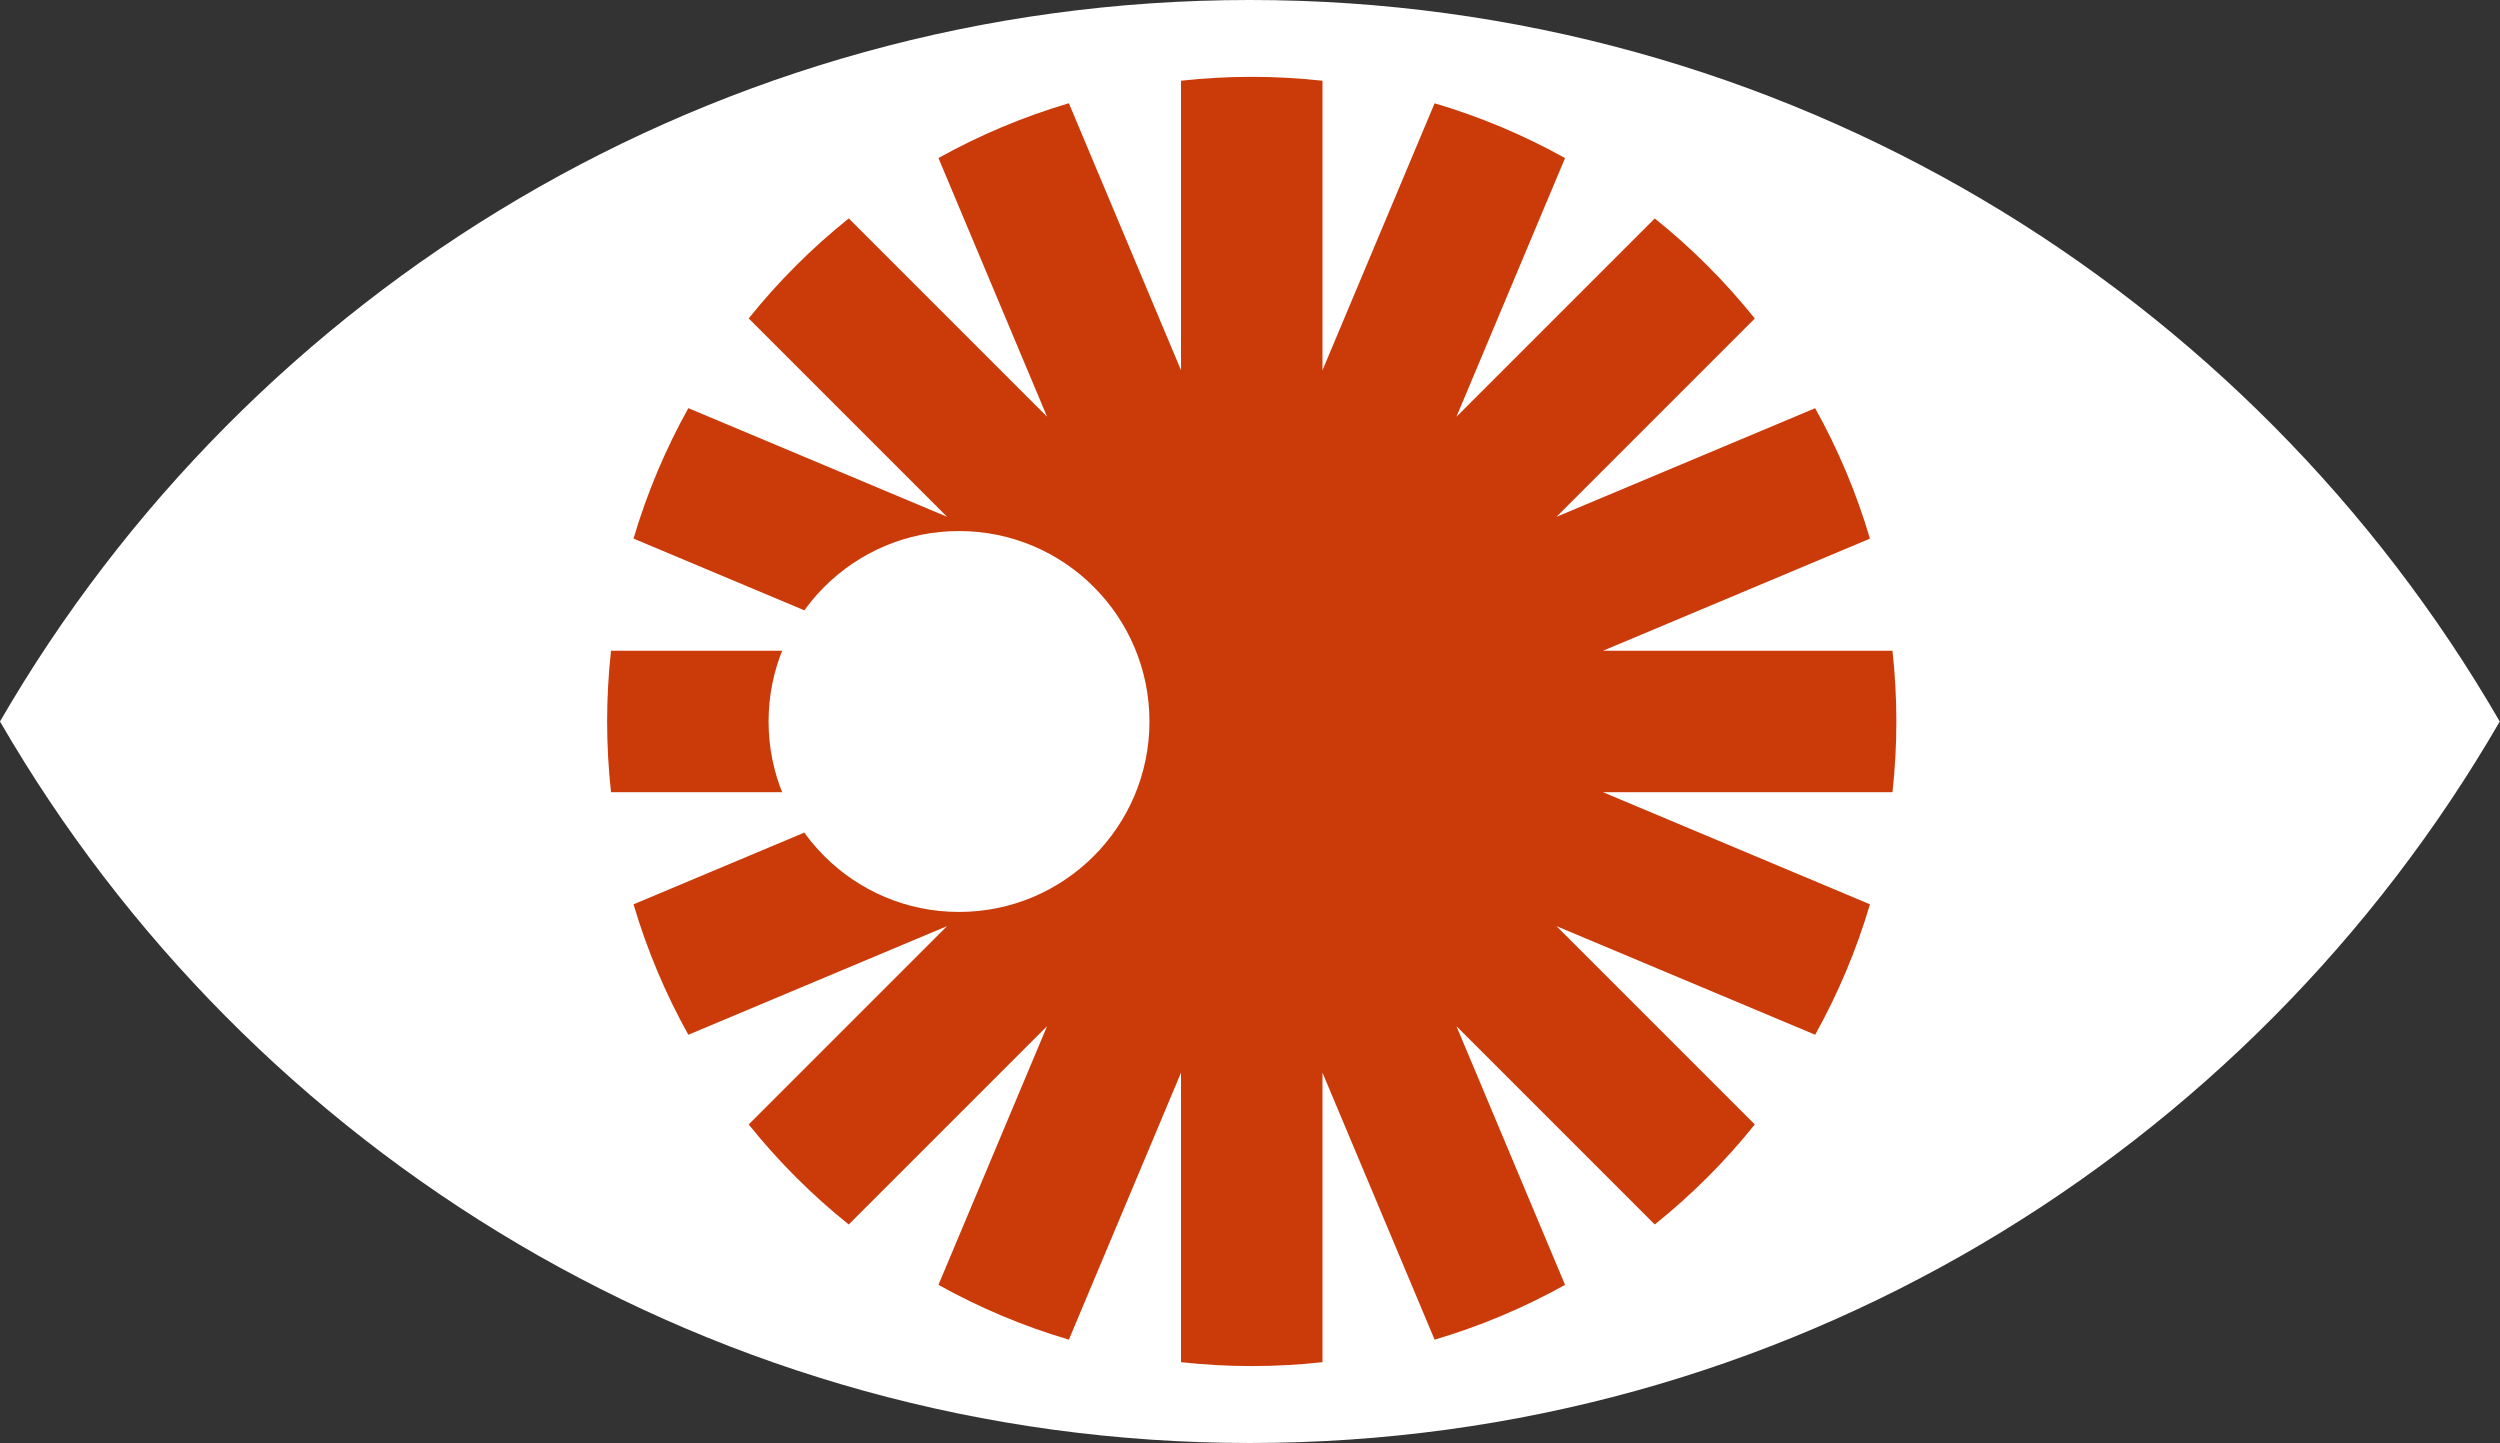 <?xml version="1.0" encoding="UTF-8" standalone="no"?><svg xmlns="http://www.w3.org/2000/svg" xmlns:xlink="http://www.w3.org/1999/xlink" data-name="Layer 1" fill="#000000" height="289.1" preserveAspectRatio="xMidYMid meet" version="1" viewBox="0.0 0.0 500.8 289.1" width="500.8" zoomAndPan="magnify"><rect x="0.0" y="0.0" width="500.8" height="289.1" fill="#333333" stroke="none"/><g id="change1_1"><path d="M500.75,144.53C450.77,58.13,357.36,0,250.38,0S49.99,58.13,0,144.53c49.99,86.4,143.38,144.53,250.38,144.53s200.39-58.13,250.37-144.53h0Z" fill="#ffffff" fill-rule="evenodd"/></g><g id="change2_1"><path d="M379.88,144.53c0-4.79-.27-9.52-.78-14.17h-57.99l53.48-22.46c-2.71-9.18-6.41-17.93-10.98-26.13l-51.82,21.76,39.73-39.73c-5.93-7.39-12.65-14.12-20.04-20.04l-39.73,39.73,21.76-51.82c-8.2-4.57-16.95-8.27-26.13-10.98l-22.46,53.48V16.17c-4.66-.51-9.38-.78-14.17-.78s-9.52,.27-14.17,.78v57.99l-22.46-53.48c-9.18,2.71-17.93,6.41-26.13,10.98l21.76,51.82-39.73-39.73c-7.39,5.93-14.12,12.65-20.04,20.04l39.73,39.73-51.82-21.76c-4.57,8.2-8.27,16.95-10.98,26.13l53.48,22.46h-57.99c-.51,4.66-.78,9.38-.78,14.17s.27,9.52,.78,14.17h57.99l-53.48,22.46c2.71,9.18,6.41,17.93,10.98,26.13l51.82-21.76-39.73,39.73c5.93,7.39,12.65,14.12,20.04,20.04l39.73-39.73-21.76,51.82c8.2,4.57,16.95,8.27,26.13,10.98l22.46-53.48v57.99c4.66,.51,9.38,.78,14.17,.78s9.52-.27,14.17-.78v-57.99l22.46,53.48c9.18-2.71,17.93-6.41,26.13-10.98l-21.76-51.82,39.73,39.73c7.39-5.93,14.12-12.65,20.04-20.04l-39.73-39.73,51.82,21.76c4.57-8.2,8.27-16.95,10.98-26.13l-53.48-22.46h57.99c.51-4.66,.78-9.38,.78-14.17Z" fill="#cb3b09"/></g><g id="change3_1"><circle cx="192.11" cy="144.53" fill="#ffffff" r="38.15"/></g></svg>